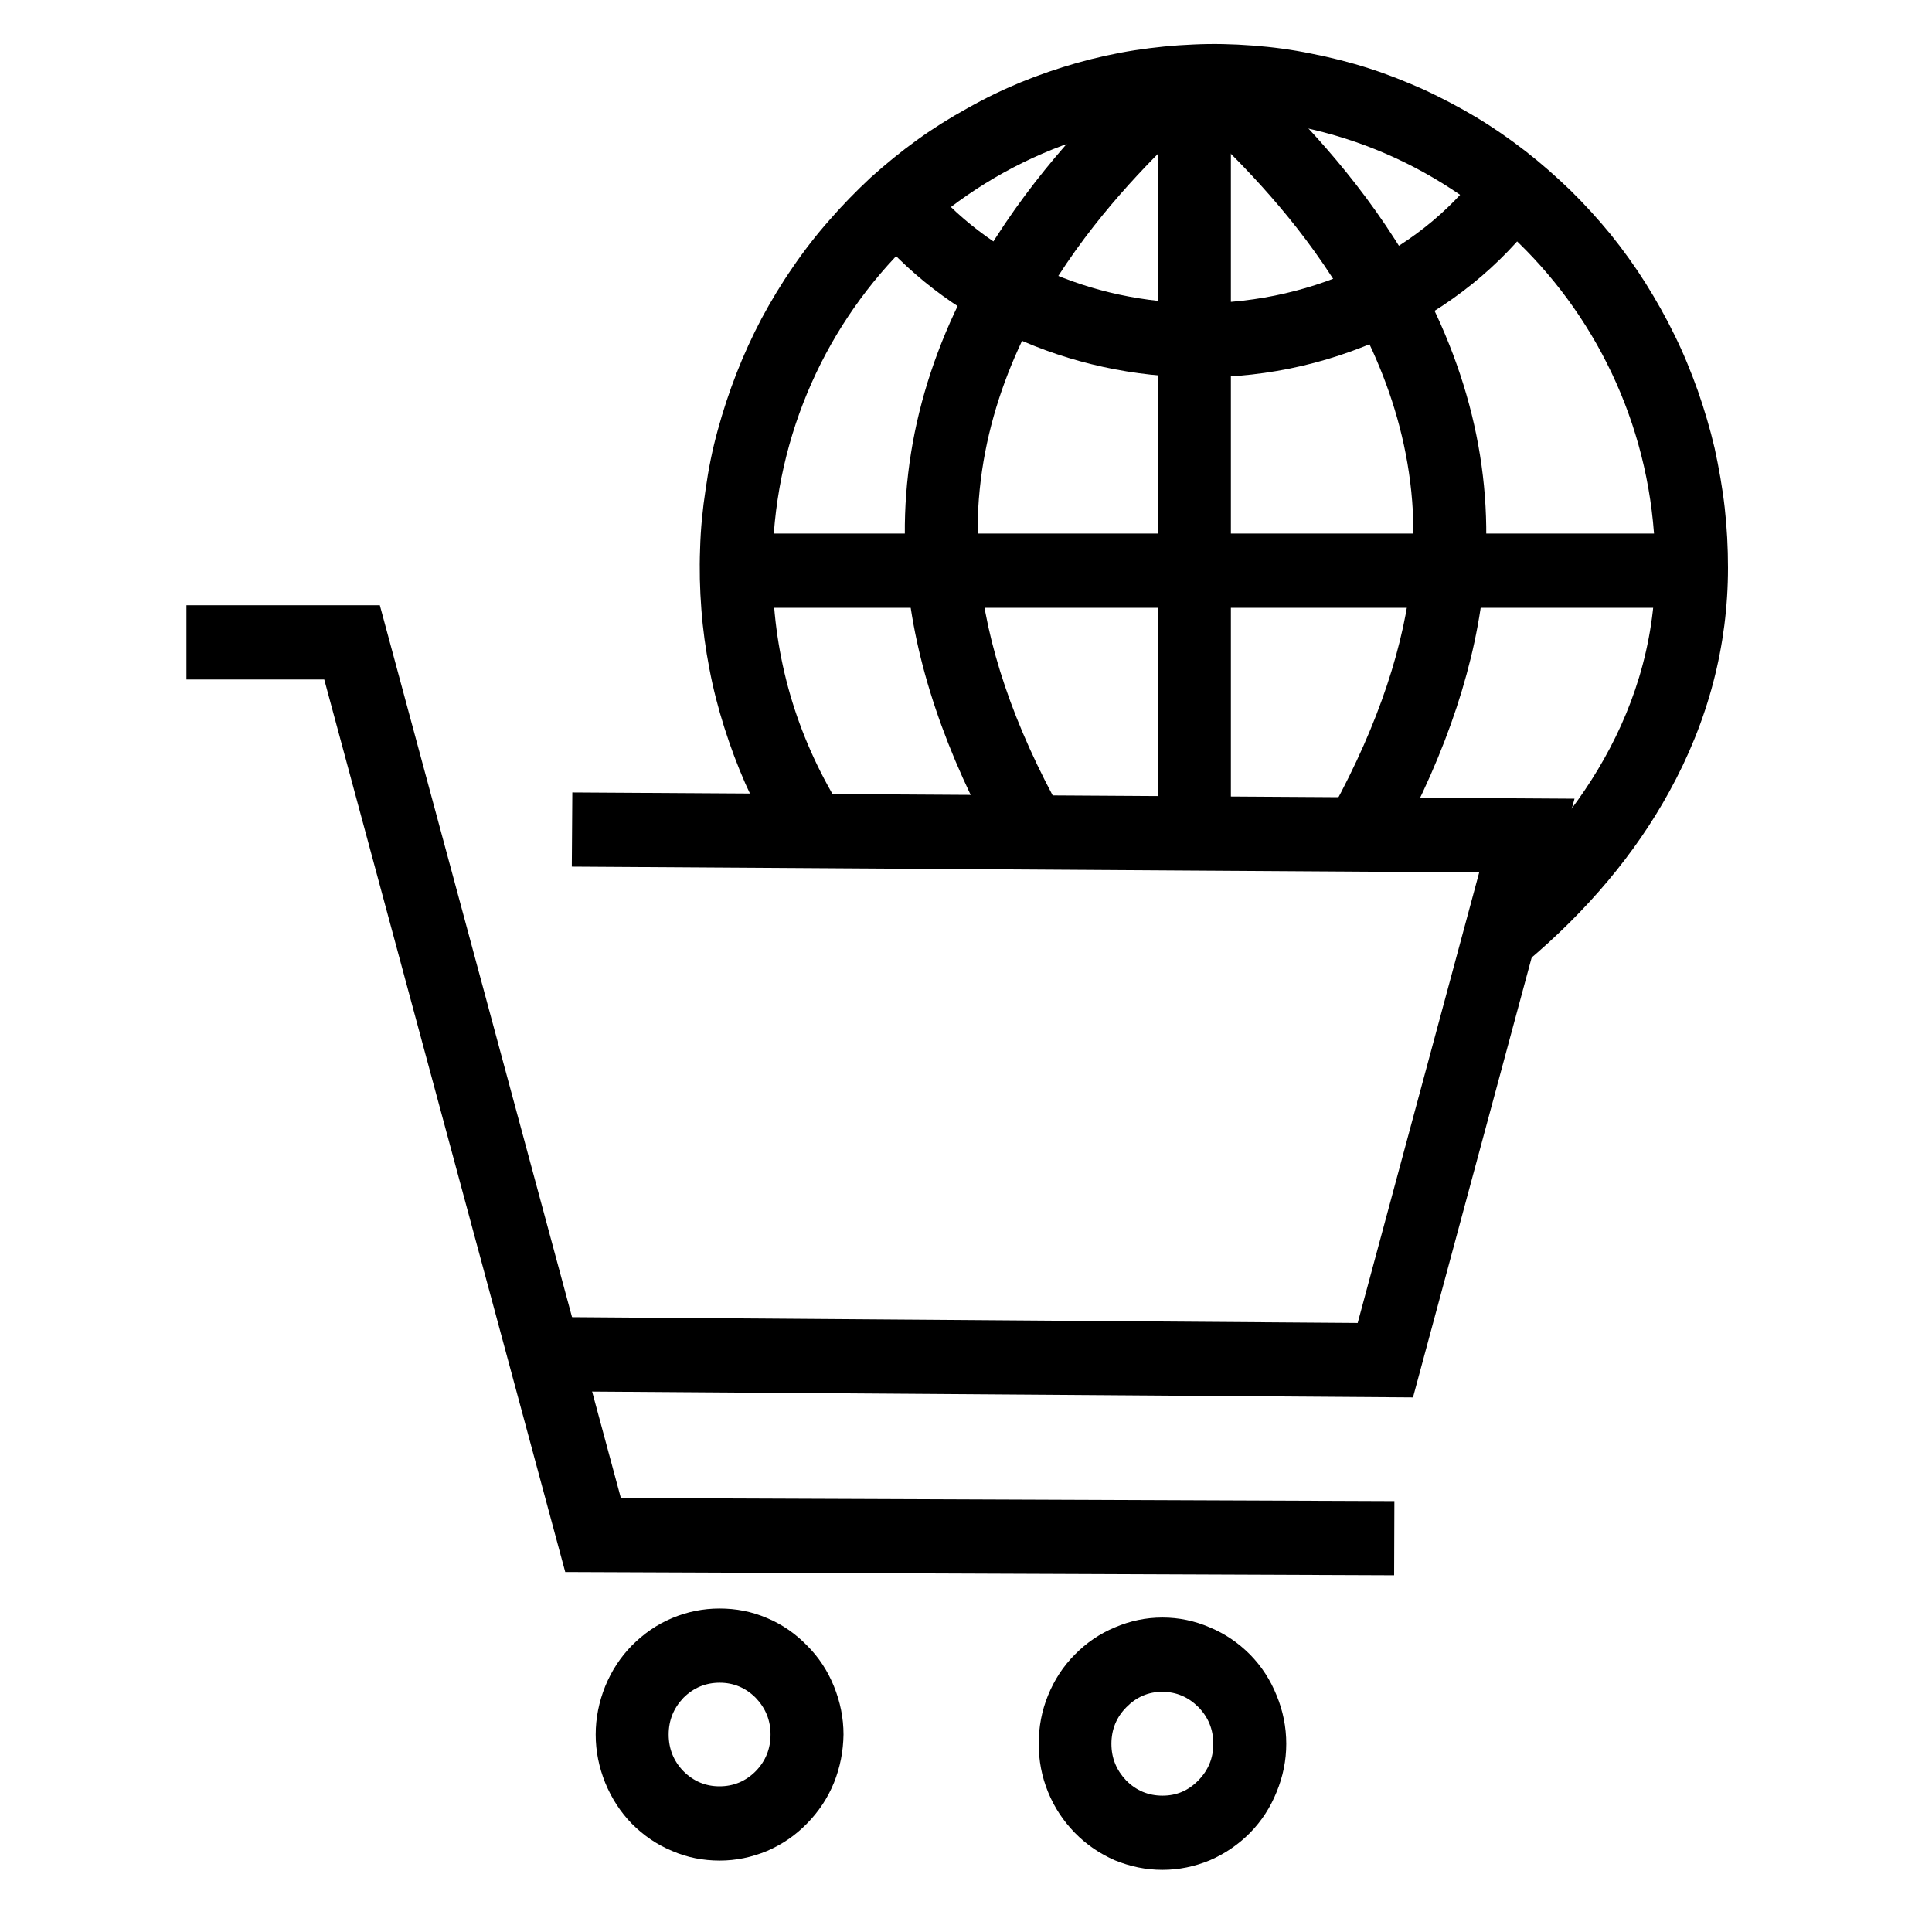 <svg xmlns="http://www.w3.org/2000/svg" xmlns:xlink="http://www.w3.org/1999/xlink" width="40" zoomAndPan="magnify" viewBox="0 0 30 30" height="40" preserveAspectRatio="xMidYMid meet" version="1.0"><defs><clipPath id="39dfb6277b"><path d="M 2.887 9 L 22 9 L 22 25 L 2.887 25 Z M 2.887 9 " clip-rule="nonzero"/></clipPath><clipPath id="a3c4f0e392"><path d="M 16 25 L 20 25 L 20 29.031 L 16 29.031 Z M 16 25 " clip-rule="nonzero"/></clipPath><clipPath id="a8b6f926ea"><path d="M 10 0 L 26.84 0 L 26.84 15 L 10 15 Z M 10 0 " clip-rule="nonzero"/></clipPath><clipPath id="4a12169d75"><path d="M 11 8 L 26.84 8 L 26.84 10 L 11 10 Z M 11 8 " clip-rule="nonzero"/></clipPath></defs><g clip-path="url(#39dfb6277b)"><path fill="#000000" d="M 21.648 24.461 L 8.777 24.41 L 5.035 10.551 L 2.895 10.551 L 2.895 9.398 L 5.898 9.398 L 9.641 23.262 L 21.652 23.309 Z M 21.648 24.461 " fill-opacity="1" fill-rule="nonzero"/></g><path fill="#000000" d="M 21.941 21.699 L 8.316 21.602 L 8.324 20.449 L 21.082 20.543 L 22.969 13.547 L 8.879 13.457 L 8.887 12.305 L 24.449 12.402 Z M 21.941 21.699 " fill-opacity="1" fill-rule="nonzero"/><path fill="#000000" d="M 11.176 28.891 C 10.918 28.891 10.672 28.844 10.438 28.742 C 10.203 28.645 9.996 28.504 9.812 28.32 C 9.633 28.137 9.496 27.922 9.398 27.684 C 9.301 27.441 9.25 27.195 9.25 26.934 C 9.25 26.676 9.301 26.426 9.398 26.184 C 9.496 25.945 9.633 25.734 9.812 25.551 C 9.996 25.367 10.203 25.223 10.438 25.125 C 10.672 25.027 10.918 24.977 11.172 24.977 C 11.43 24.977 11.672 25.023 11.91 25.125 C 12.145 25.223 12.352 25.367 12.531 25.551 C 12.715 25.734 12.852 25.945 12.949 26.184 C 13.047 26.426 13.098 26.676 13.098 26.934 C 13.094 27.191 13.047 27.441 12.949 27.684 C 12.852 27.922 12.711 28.133 12.531 28.316 C 12.352 28.5 12.145 28.641 11.91 28.742 C 11.672 28.84 11.43 28.891 11.176 28.891 Z M 11.176 26.129 C 10.957 26.129 10.77 26.207 10.613 26.363 C 10.461 26.523 10.383 26.711 10.383 26.934 C 10.383 27.156 10.461 27.348 10.613 27.504 C 10.77 27.66 10.957 27.738 11.172 27.738 C 11.391 27.738 11.578 27.66 11.734 27.504 C 11.887 27.348 11.965 27.156 11.965 26.934 C 11.965 26.711 11.887 26.523 11.734 26.363 C 11.578 26.207 11.391 26.129 11.176 26.129 Z M 11.176 26.129 " fill-opacity="1" fill-rule="nonzero"/><g clip-path="url(#a3c4f0e392)"><path fill="#000000" d="M 18.051 29.035 C 17.793 29.035 17.551 28.984 17.312 28.887 C 17.078 28.785 16.871 28.645 16.691 28.461 C 16.512 28.277 16.371 28.066 16.273 27.824 C 16.176 27.586 16.129 27.336 16.129 27.078 C 16.129 26.816 16.176 26.566 16.273 26.328 C 16.371 26.086 16.508 25.875 16.691 25.691 C 16.871 25.508 17.078 25.367 17.312 25.27 C 17.551 25.168 17.793 25.117 18.051 25.117 C 18.305 25.117 18.551 25.168 18.785 25.27 C 19.02 25.367 19.227 25.508 19.41 25.691 C 19.59 25.875 19.727 26.086 19.824 26.328 C 19.922 26.566 19.973 26.816 19.973 27.078 C 19.973 27.336 19.922 27.586 19.824 27.824 C 19.727 28.066 19.59 28.277 19.41 28.461 C 19.227 28.645 19.02 28.785 18.785 28.887 C 18.551 28.984 18.305 29.035 18.051 29.035 Z M 18.051 26.27 C 17.832 26.27 17.645 26.352 17.492 26.508 C 17.336 26.664 17.258 26.855 17.258 27.078 C 17.258 27.301 17.336 27.488 17.488 27.648 C 17.645 27.805 17.832 27.883 18.051 27.883 C 18.27 27.883 18.453 27.805 18.609 27.645 C 18.762 27.488 18.84 27.301 18.84 27.078 C 18.84 26.855 18.762 26.664 18.609 26.508 C 18.453 26.352 18.27 26.273 18.051 26.27 Z M 18.051 26.27 " fill-opacity="1" fill-rule="nonzero"/></g><g clip-path="url(#a8b6f926ea)"><path fill="#000000" d="M 23.707 14.934 L 22.988 14.043 C 24.227 13.004 25.703 11.25 25.703 8.816 C 25.703 4.969 22.629 1.836 18.852 1.836 C 15.07 1.836 11.996 4.969 11.996 8.816 C 11.996 10.102 12.32 11.297 12.969 12.402 L 12 12.996 C 11.844 12.727 11.699 12.449 11.574 12.168 C 11.449 11.883 11.34 11.59 11.246 11.293 C 11.152 10.996 11.074 10.695 11.016 10.387 C 10.957 10.082 10.914 9.773 10.891 9.461 C 10.867 9.152 10.859 8.84 10.871 8.527 C 10.879 8.215 10.91 7.906 10.957 7.598 C 11 7.289 11.062 6.98 11.145 6.68 C 11.227 6.379 11.324 6.086 11.438 5.793 C 11.551 5.504 11.68 5.223 11.824 4.949 C 11.973 4.672 12.133 4.406 12.309 4.152 C 12.484 3.895 12.672 3.652 12.879 3.418 C 13.082 3.184 13.297 2.965 13.523 2.754 C 13.754 2.547 13.992 2.352 14.242 2.172 C 14.492 1.992 14.754 1.828 15.023 1.68 C 15.293 1.527 15.566 1.395 15.852 1.277 C 16.137 1.16 16.426 1.062 16.723 0.977 C 17.016 0.895 17.316 0.828 17.617 0.781 C 17.922 0.734 18.227 0.703 18.531 0.691 C 18.84 0.676 19.145 0.684 19.449 0.707 C 19.758 0.73 20.059 0.77 20.359 0.832 C 20.66 0.891 20.957 0.965 21.25 1.059 C 21.543 1.152 21.828 1.266 22.109 1.391 C 22.387 1.52 22.66 1.664 22.922 1.82 C 23.188 1.98 23.441 2.156 23.684 2.344 C 23.93 2.535 24.16 2.738 24.383 2.953 C 24.602 3.168 24.812 3.398 25.008 3.637 C 25.203 3.879 25.383 4.129 25.551 4.395 C 25.715 4.656 25.867 4.926 26.004 5.207 C 26.141 5.484 26.258 5.773 26.363 6.066 C 26.465 6.359 26.555 6.66 26.625 6.961 C 26.691 7.266 26.746 7.574 26.781 7.883 C 26.816 8.195 26.832 8.504 26.832 8.816 C 26.832 10.023 26.527 11.195 25.918 12.297 C 25.391 13.258 24.645 14.145 23.707 14.934 Z M 23.707 14.934 " fill-opacity="1" fill-rule="nonzero"/></g><path fill="#000000" d="M 17.98 1.438 L 19.113 1.438 L 19.113 12.957 L 17.98 12.957 Z M 17.98 1.438 " fill-opacity="1" fill-rule="nonzero"/><g clip-path="url(#4a12169d75)"><path fill="#000000" d="M 11.434 8.285 L 26.18 8.285 L 26.18 9.438 L 11.434 9.438 Z M 11.434 8.285 " fill-opacity="1" fill-rule="nonzero"/></g><path fill="#000000" d="M 15.504 13.18 C 14.68 11.699 14.199 10.273 14.082 8.945 C 13.926 7.234 14.34 5.551 15.309 3.938 C 16.09 2.641 17.031 1.715 17.535 1.219 C 17.637 1.121 17.727 1.031 17.777 0.977 L 18.598 1.77 C 18.527 1.844 18.438 1.934 18.32 2.051 C 17.383 2.969 14.895 5.414 15.207 8.84 C 15.312 10.004 15.742 11.273 16.488 12.613 Z M 15.504 13.18 " fill-opacity="1" fill-rule="nonzero"/><path fill="#000000" d="M 21.688 13.102 L 20.699 12.539 C 21.406 11.238 21.816 10.008 21.922 8.875 C 22.23 5.445 19.742 3 18.805 2.082 C 18.688 1.969 18.598 1.879 18.527 1.801 L 19.348 1.008 C 19.402 1.066 19.488 1.152 19.59 1.254 C 20.098 1.75 21.039 2.676 21.816 3.969 C 22.785 5.582 23.203 7.27 23.047 8.98 C 22.93 10.273 22.473 11.66 21.688 13.102 Z M 21.688 13.102 " fill-opacity="1" fill-rule="nonzero"/><path fill="#000000" d="M 18.629 5.859 C 16.586 5.859 14.66 4.973 13.477 3.488 L 14.355 2.766 C 15.328 3.98 16.922 4.707 18.629 4.707 C 20.438 4.707 22.145 3.871 23.074 2.527 L 24 3.191 C 23.441 3.996 22.66 4.668 21.734 5.133 C 20.754 5.621 19.719 5.863 18.629 5.859 Z M 18.629 5.859 " fill-opacity="1" fill-rule="nonzero"/></svg>